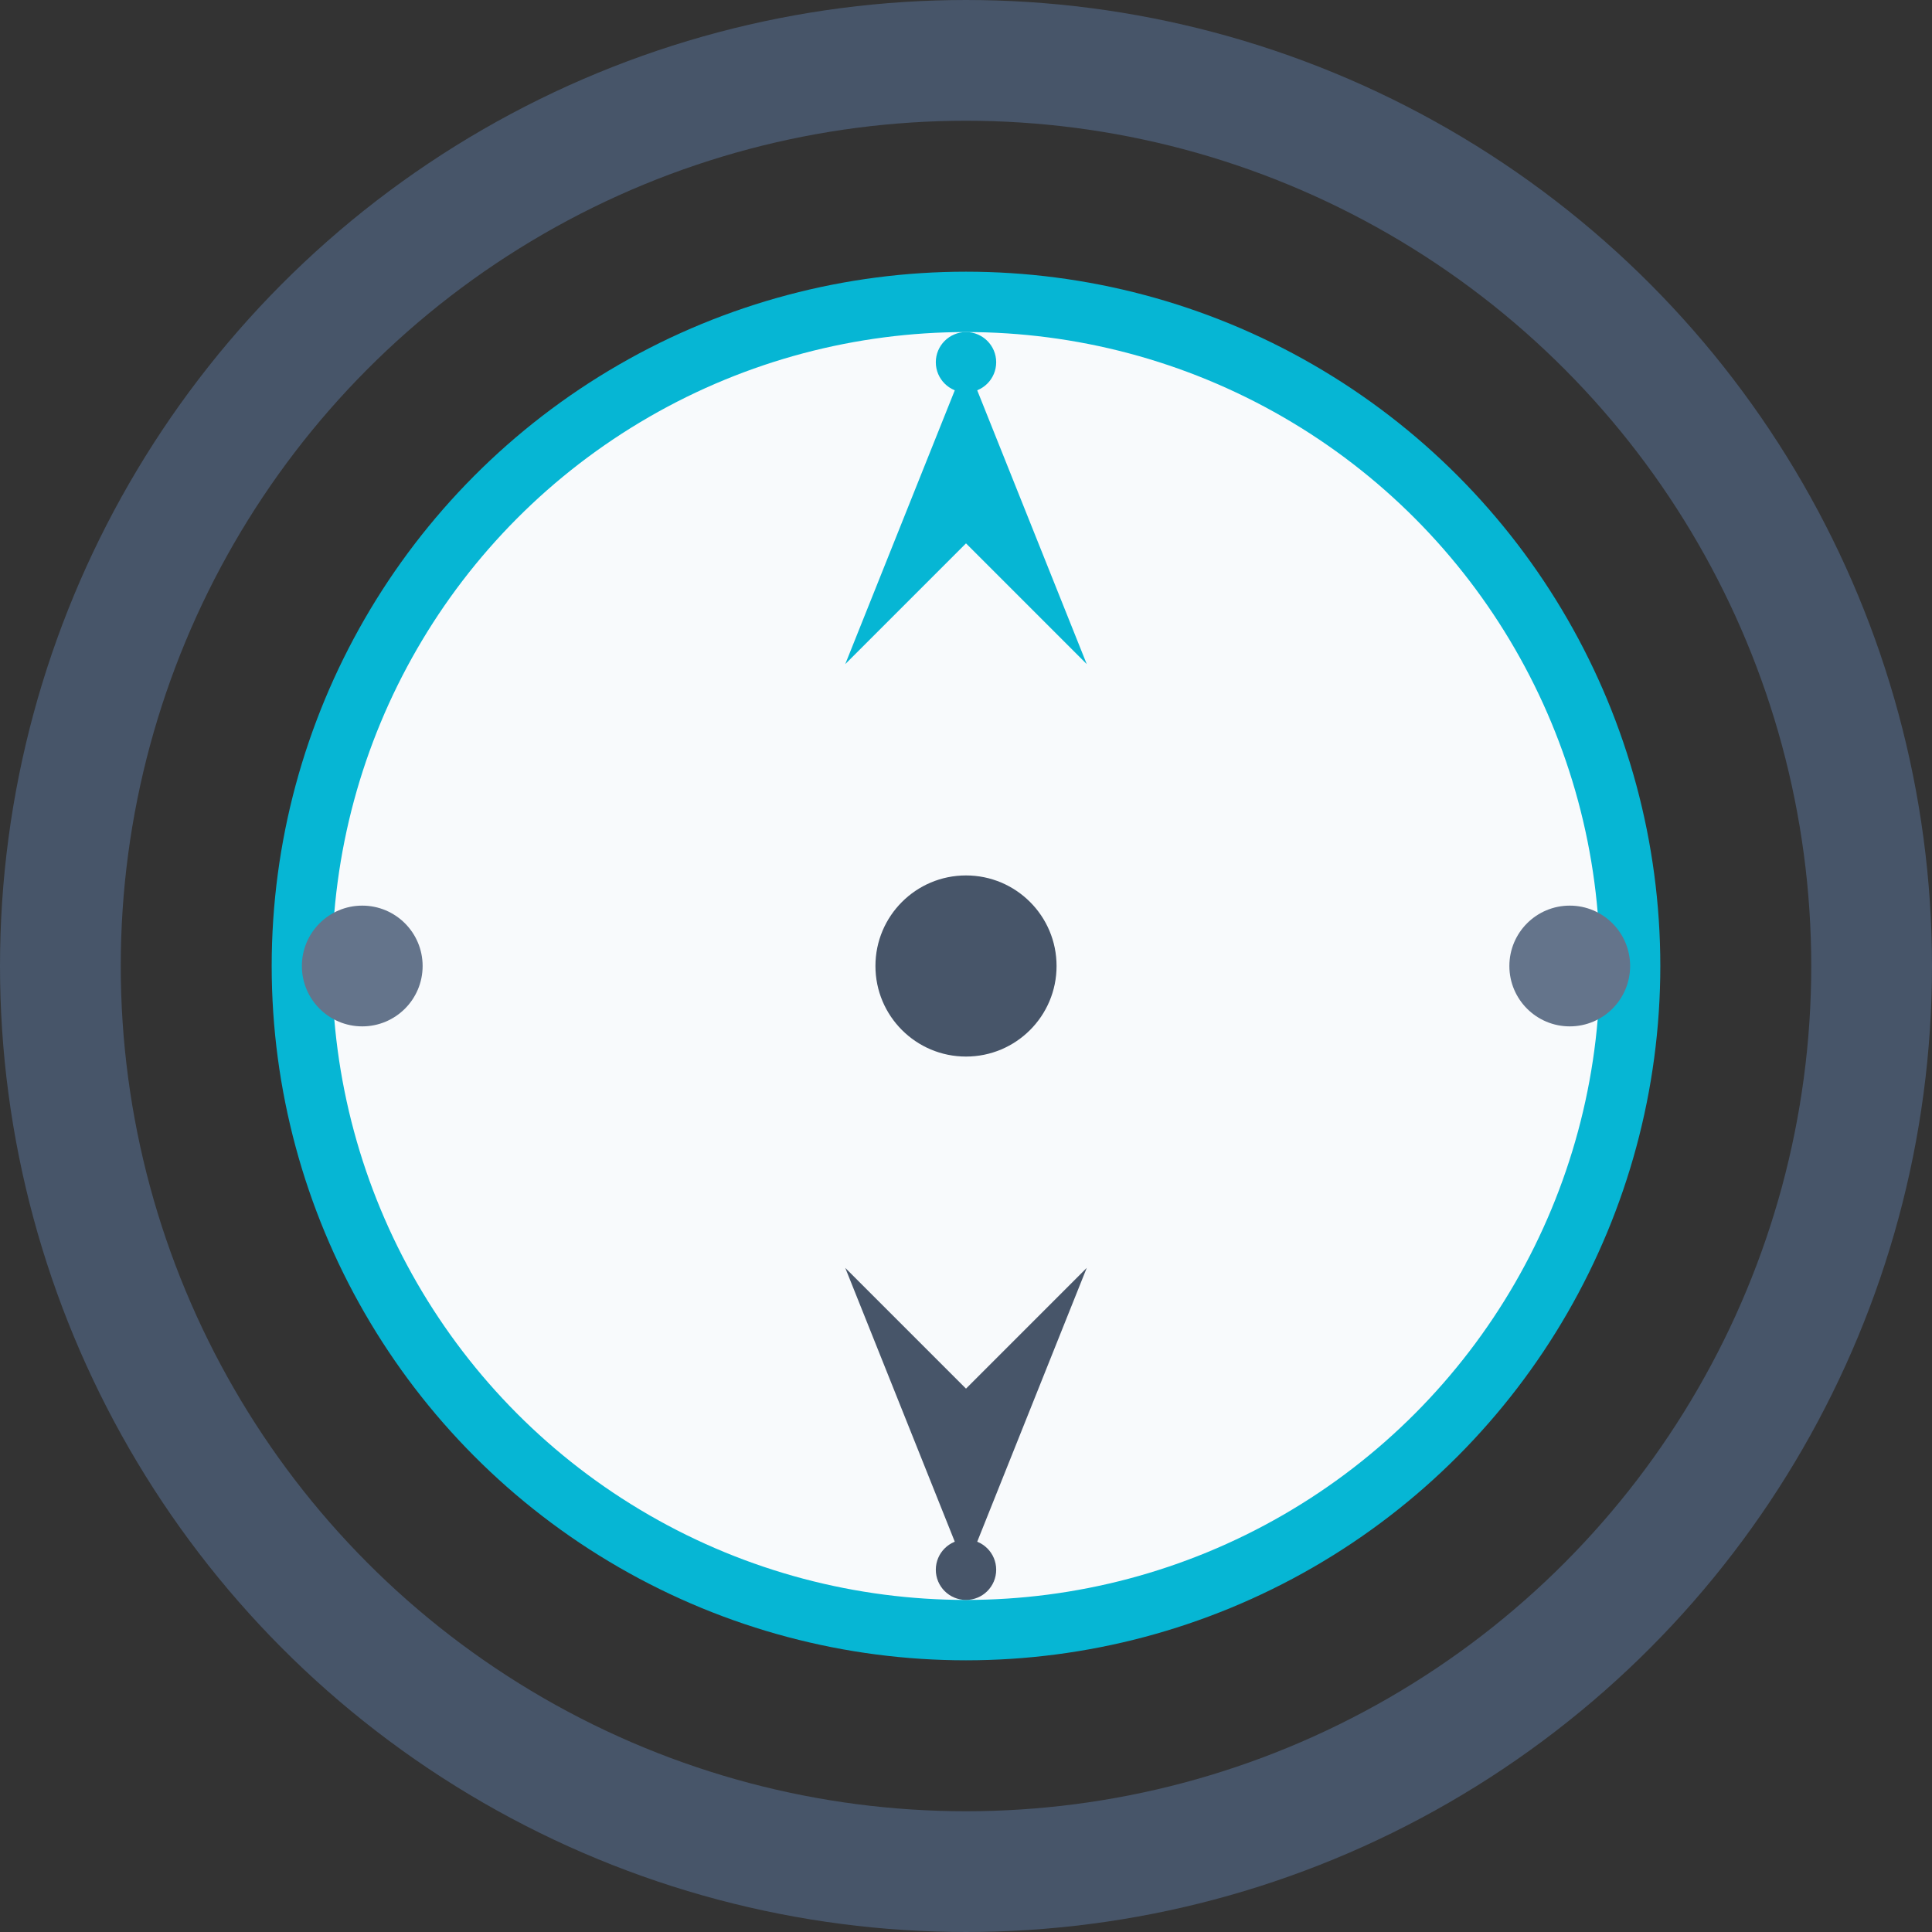<svg width="32" height="32" viewBox="0 0 32 32" xmlns="http://www.w3.org/2000/svg">
  <rect x="0" y="0" width="32" height="32" fill="#333333" stroke="none"/>
  <!-- Outer compass ring -->
  <circle cx="16" cy="16" r="15" fill="none" stroke="#475569" stroke-width="2"/>
  
  <!-- Inner compass face -->
  <circle cx="16" cy="16" r="11" fill="#f8fafc" stroke="#06b6d4" stroke-width="1"/>
  
  <!-- Compass needle -->
  <path d="M16 6 L14 11 L16 9 L18 11 Z" fill="#06b6d4"/>
  <path d="M16 26 L14 21 L16 23 L18 21 Z" fill="#475569"/>
  
  <!-- Direction markers -->
  <circle cx="26" cy="16" r="1" fill="#64748b"/>
  <circle cx="6" cy="16" r="1" fill="#64748b"/>
  <circle cx="16" cy="6" r="0.5" fill="#06b6d4"/>
  <circle cx="16" cy="26" r="0.5" fill="#475569"/>
  
  <!-- Center point -->
  <circle cx="16" cy="16" r="1.5" fill="#475569"/>
</svg>